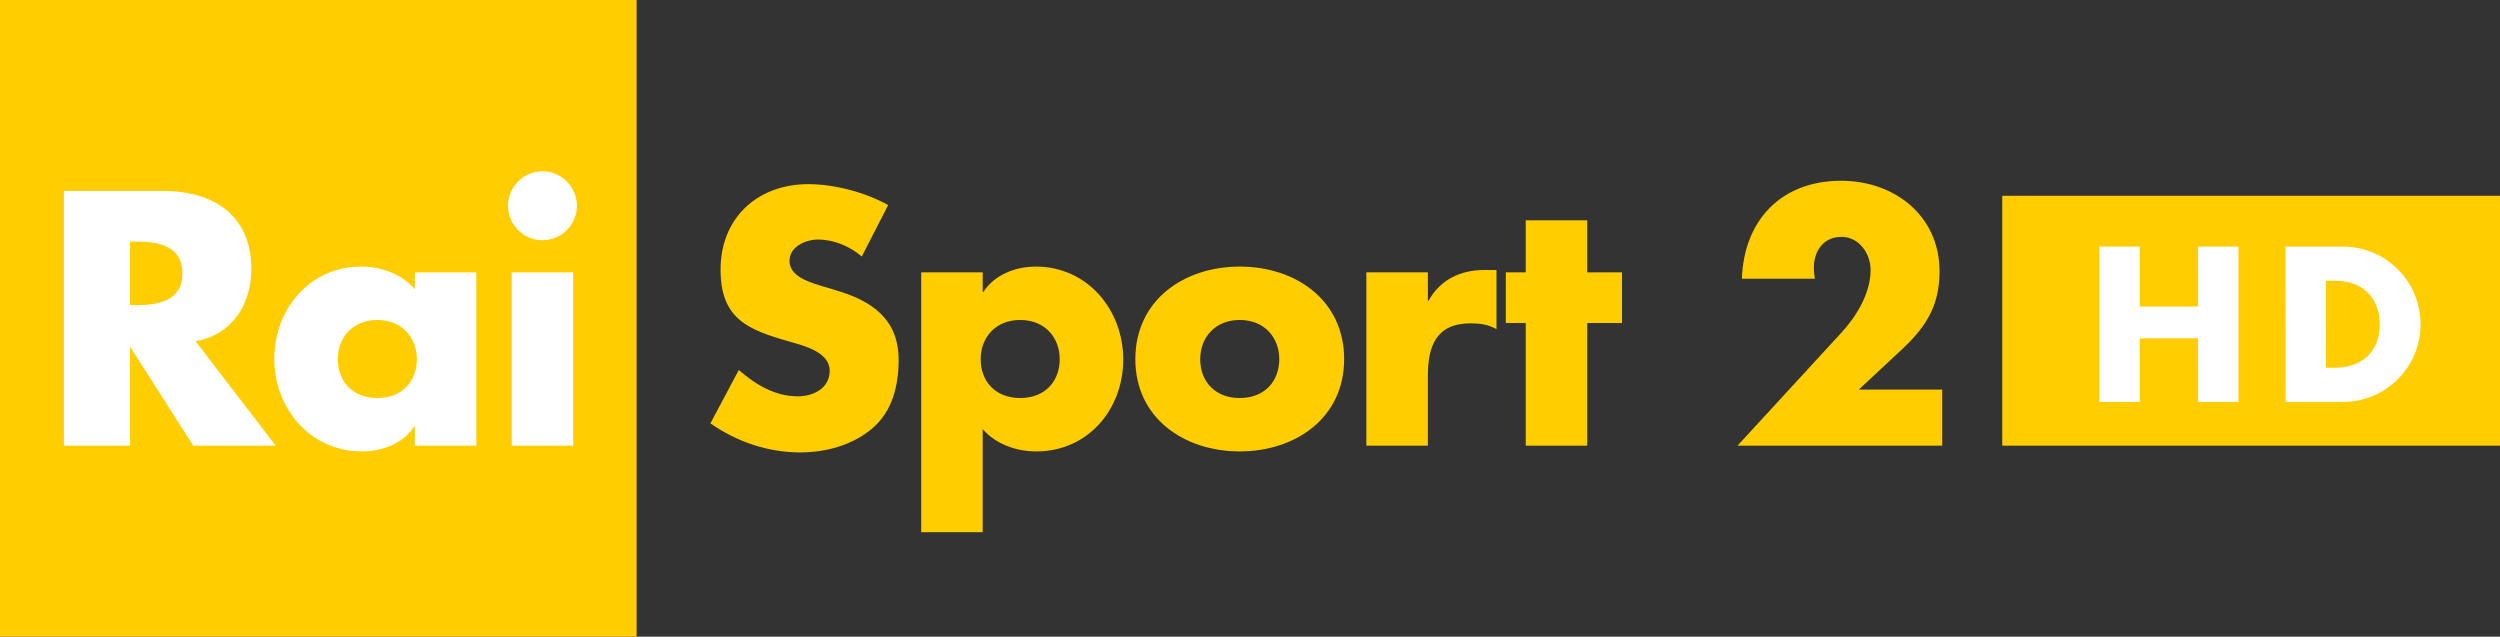 <?xml version="1.0" encoding="utf-8"?>
<!-- Generator: Adobe Illustrator 23.0.1, SVG Export Plug-In . SVG Version: 6.00 Build 0)  -->
<svg version="1.1" id="Layer_1" xmlns="http://www.w3.org/2000/svg" xmlns:xlink="http://www.w3.org/1999/xlink" x="0px" y="0px"
	 width="993.48px" height="253px" viewBox="0 0 993.48 253" enable-background="new 0 0 993.48 253" xml:space="preserve">
<rect x="0" y="0" width="993.48" height="253" fill="#333333" stroke="none"/>
<g>
	<g>
		<rect fill="#FFCD00" width="252.981" height="253"/>
		<path fill="#FFFFFF" d="M109.559,177.102H76.798L51.957,138.17h-0.268v38.932H25.377V75.869h39.339
			c20.002,0,35.175,9.529,35.175,31.151c0,13.961-7.781,26.044-22.158,28.597 M51.689,121.249h2.553
			c8.586,0,18.254-1.61,18.254-12.619s-9.668-12.629-18.254-12.629h-2.553V121.249z"/>
		<path fill="#FFFFFF" d="M189.284,177.103H164.85v-7.651h-0.278c-4.293,6.847-12.749,9.936-20.807,9.936
			c-20.41,0-34.768-17.051-34.768-36.785c0-19.743,14.091-36.665,34.5-36.665c7.929,0,16.246,2.961,21.353,9.002v-6.717h24.434
			 M134.235,142.732c0,8.725,5.773,15.441,15.71,15.441c9.936,0,15.71-6.717,15.71-15.441c0-8.465-5.773-15.58-15.71-15.58
			C140.008,127.152,134.235,134.267,134.235,142.732z"/>
		<path fill="#FFFFFF" d="M229.268,81.775c0,7.513-6.18,13.693-13.693,13.693c-7.522,0-13.702-6.18-13.702-13.693
			c0-7.522,6.18-13.702,13.702-13.702C223.088,68.073,229.268,74.253,229.268,81.775 M227.788,177.105h-24.434v-68.879h24.434
			V177.105z"/>
		<path fill="#FFCD00" d="M342.473,101.913c-4.829-4.025-11.01-6.717-17.458-6.717c-4.829,0-11.278,2.822-11.278,8.465
			c0,5.903,7.115,8.188,11.685,9.659l6.707,2.017c14.1,4.163,24.98,11.278,24.98,27.663c0,10.066-2.415,20.409-10.473,27.256
			c-7.92,6.717-18.531,9.529-28.736,9.529c-12.758,0-25.239-4.293-35.583-11.546l11.278-21.214
			c6.587,5.782,14.368,10.473,23.37,10.473c6.171,0,12.749-3.081,12.749-10.205c0-7.383-10.334-9.936-15.978-11.546
			c-16.515-4.7-27.385-8.993-27.385-28.597c0-20.539,14.627-33.973,34.907-33.973c10.205,0,22.686,3.229,31.687,8.327"/>
		<path fill="#FFCD00" d="M390.512,116.013h0.268c4.432-6.847,12.758-10.075,20.817-10.075c20.539,0,34.768,17.19,34.768,36.924
			c0,19.873-14.09,36.526-34.5,36.526c-7.929,0-16.107-2.822-21.353-8.863v40.958h-24.434v-103.26h24.434 M389.707,142.732
			c0,8.725,5.773,15.441,15.71,15.441c9.936,0,15.71-6.717,15.71-15.441c0-8.465-5.773-15.58-15.71-15.58
			C395.481,127.152,389.707,134.267,389.707,142.732z"/>
		<path fill="#FFCD00" d="M534.156,142.732c0,23.361-19.336,36.656-41.494,36.656c-22.019,0-41.485-13.156-41.485-36.656
			c0-23.499,19.327-36.794,41.485-36.794C514.819,105.938,534.156,119.233,534.156,142.732 M476.952,142.732
			c0,8.725,5.773,15.441,15.71,15.441c9.936,0,15.71-6.717,15.71-15.441c0-8.465-5.773-15.58-15.71-15.58
			C482.725,127.152,476.952,134.267,476.952,142.732z"/>
		<path fill="#FFCD00" d="M567.423,119.505h0.268c4.7-8.456,12.749-12.221,22.288-12.221h4.7v23.5
			c-3.358-1.878-6.578-2.285-10.334-2.285c-13.572,0-16.922,8.993-16.922,20.807v27.802h-24.443v-68.88h24.443"/>
		<polyline fill="#FFCD00" points="630.75,177.105 606.307,177.105 606.307,128.367 598.388,128.367 598.388,108.226 
			606.307,108.226 606.307,87.548 630.75,87.548 630.75,108.226 644.573,108.226 644.573,128.367 630.75,128.367 		"/>
		<path fill="#FFCD00" d="M771.829,154.816v22.288h-81.36l41.356-44.982c5.903-6.439,11.537-15.571,11.537-24.841
			c0-6.439-4.561-13.156-11.537-13.156c-7.124,0-11.019,5.505-11.019,12.351c0,1.351,0.139,2.822,0.407,4.302h-29.004
			c0.805-23.231,15.58-38.941,39.477-38.941c21.214,0,39.07,13.961,39.07,35.99c0,14.497-6.032,22.954-16.376,32.354l-15.719,14.636
			"/>
	</g>
	<g>
		<rect x="795.686" y="77.804" fill="#FFCD00" width="197.794" height="99.3"/>
		<path fill="#FFFFFF" d="M873.495,121.827V97.991h16.041v61.745h-16.041v-25.305h-23.172v25.305h-16.041V97.991h16.041v23.836
			H873.495z"/>
		<path fill="#FFFFFF" d="M908.254,97.991h22.793c17.05,0,30.873,13.822,30.873,30.873s-13.822,30.873-30.873,30.873h-22.746
			L908.254,97.991z M924.294,146.137h3.601c9.477,0,17.77-5.236,17.77-17.273c0-11.065-7.298-17.296-17.604-17.296h-3.767V146.137z"
			/>
	</g>
</g>
</svg>
